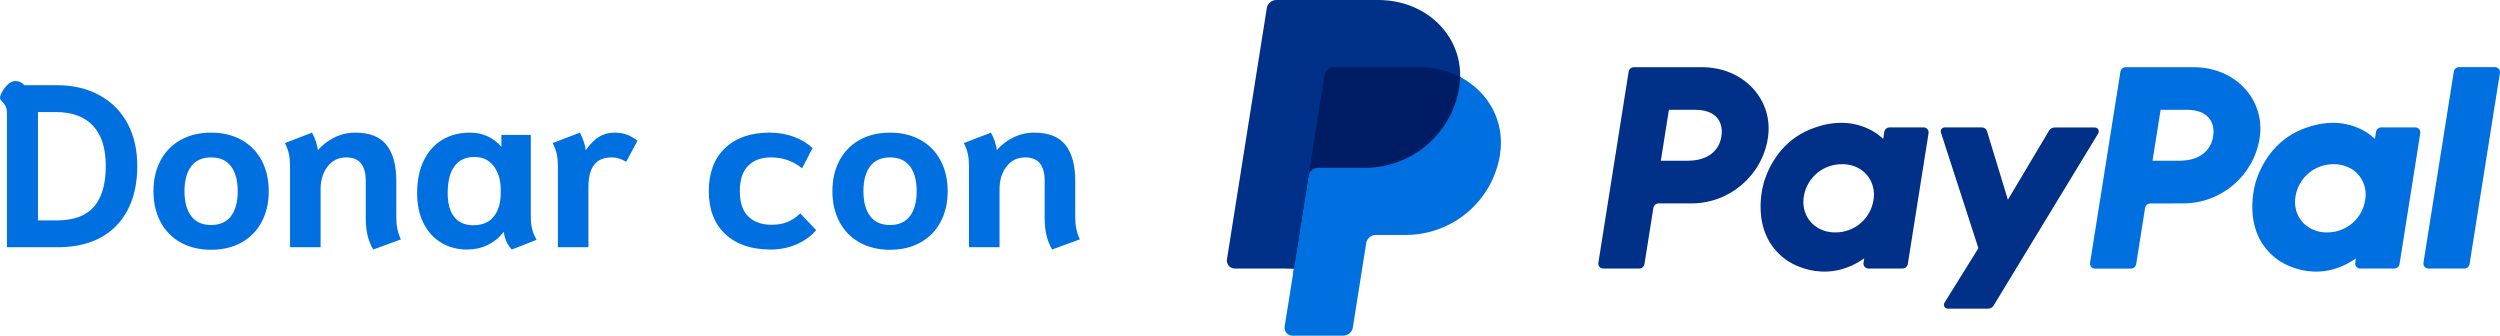 <?xml version="1.0" encoding="UTF-8"?>
<svg width="216px" height="29px" viewBox="0 0 216 29" version="1.1" xmlns="http://www.w3.org/2000/svg" xmlns:xlink="http://www.w3.org/1999/xlink">
    <title>Group</title>
    <g id="home" stroke="none" stroke-width="1" fill="none" fill-rule="evenodd">
        <g id="interna_proyecto" transform="translate(-822, -217)" fill-rule="nonzero">
            <g id="Group" transform="translate(822, 217)">
                <path d="M4.96,21.36 C7.16,21.36 8.86,20.737 10.06,19.49 C11.26,18.243 11.86,16.52 11.86,14.32 C11.86,12.933 11.58,11.717 11.02,10.67 C10.46,9.623 9.653,8.81 8.6,8.23 C7.547,7.65 6.3,7.36 4.86,7.36 L4.86,7.36 L2.1,7.36 C1.887,7.12 1.633,7 1.34,7 C1.073,7 0.817,7.133 0.57,7.4 C0.323,7.667 0.147,7.953 0.04,8.26 C0.013,8.34 0,8.4 0,8.44 C0,8.507 0.02,8.57 0.06,8.63 C0.1,8.69 0.147,8.747 0.2,8.8 C0.32,8.907 0.417,9.037 0.49,9.19 C0.563,9.343 0.6,9.56 0.6,9.84 L0.6,9.84 L0.6,21.36 L4.96,21.36 Z M4.96,19.04 L3.28,19.04 L3.28,9.68 L4.8,9.68 C6.227,9.68 7.307,10.077 8.04,10.87 C8.773,11.663 9.14,12.813 9.14,14.32 C9.14,15.907 8.797,17.09 8.11,17.87 C7.423,18.65 6.373,19.04 4.96,19.04 L4.96,19.04 Z M18.24,21.58 C19.24,21.58 20.117,21.37 20.87,20.95 C21.623,20.53 22.203,19.937 22.61,19.17 C23.017,18.403 23.22,17.52 23.22,16.52 C23.22,15.52 23.017,14.637 22.61,13.87 C22.203,13.103 21.623,12.51 20.87,12.09 C20.117,11.67 19.24,11.46 18.24,11.46 C17.24,11.46 16.363,11.67 15.61,12.09 C14.857,12.51 14.277,13.103 13.87,13.87 C13.463,14.637 13.26,15.52 13.26,16.52 C13.26,17.52 13.463,18.403 13.87,19.17 C14.277,19.937 14.857,20.53 15.61,20.95 C16.363,21.37 17.24,21.58 18.24,21.58 Z M18.24,19.44 C17.48,19.44 16.907,19.183 16.52,18.67 C16.133,18.157 15.94,17.44 15.94,16.52 C15.94,15.6 16.133,14.883 16.52,14.37 C16.907,13.857 17.48,13.6 18.24,13.6 C19,13.6 19.573,13.857 19.96,14.37 C20.347,14.883 20.54,15.6 20.54,16.52 C20.54,17.44 20.347,18.157 19.96,18.67 C19.573,19.183 19,19.44 18.24,19.44 Z M32.24,21.56 L34.64,20.68 C34.373,20.147 34.24,19.513 34.24,18.78 L34.24,18.78 L34.24,15.62 C34.24,14.273 33.96,13.243 33.4,12.53 C32.84,11.817 31.94,11.46 30.7,11.46 C30.06,11.46 29.457,11.6 28.89,11.88 C28.323,12.16 27.847,12.527 27.46,12.98 C27.447,12.767 27.39,12.513 27.29,12.22 C27.19,11.927 27.08,11.673 26.96,11.46 L26.96,11.46 L24.62,12.36 C24.793,12.72 24.91,13.047 24.97,13.34 C25.03,13.633 25.06,13.98 25.06,14.38 L25.06,14.38 L25.06,21.36 L27.7,21.36 L27.7,16.36 C27.7,15.56 27.903,14.9 28.31,14.38 C28.717,13.86 29.253,13.6 29.92,13.6 C31.04,13.6 31.6,14.273 31.6,15.62 L31.6,15.62 L31.6,18.84 C31.6,19.387 31.65,19.877 31.75,20.31 C31.85,20.743 32.013,21.16 32.24,21.56 L32.24,21.56 Z M44.22,21.56 L46.36,20.72 C46.187,20.413 46.06,20.107 45.98,19.8 C45.9,19.493 45.86,19.107 45.86,18.64 L45.86,18.64 L45.86,11.66 L43.32,11.66 L43.32,12.68 C42.6,11.867 41.7,11.46 40.62,11.46 C39.7,11.46 38.897,11.667 38.21,12.08 C37.523,12.493 36.99,13.093 36.61,13.88 C36.23,14.667 36.04,15.6 36.04,16.68 C36.04,17.693 36.227,18.567 36.6,19.3 C36.973,20.033 37.487,20.593 38.14,20.98 C38.793,21.367 39.533,21.56 40.36,21.56 C41,21.56 41.59,21.43 42.13,21.17 C42.67,20.91 43.127,20.54 43.5,20.06 L43.5,20.06 L43.54,20.06 C43.593,20.62 43.82,21.12 44.22,21.56 L44.22,21.56 Z M40.9,19.46 C40.18,19.46 39.63,19.223 39.25,18.75 C38.87,18.277 38.68,17.587 38.68,16.68 C38.68,15.667 38.877,14.893 39.27,14.36 C39.663,13.827 40.233,13.56 40.98,13.56 C41.713,13.56 42.277,13.83 42.67,14.37 C43.063,14.91 43.26,15.567 43.26,16.34 L43.26,16.34 L43.26,16.7 C43.26,17.54 43.06,18.21 42.66,18.71 C42.26,19.21 41.673,19.46 40.9,19.46 Z M50.84,21.36 L50.84,16.18 C50.84,15.313 51.003,14.667 51.33,14.24 C51.657,13.813 52.167,13.6 52.86,13.6 C53.087,13.6 53.293,13.63 53.48,13.69 C53.667,13.75 53.873,13.847 54.1,13.98 L54.1,13.98 L55.08,12.16 C54.747,11.907 54.43,11.727 54.13,11.62 C53.83,11.513 53.48,11.46 53.08,11.46 C52.573,11.46 52.123,11.587 51.73,11.84 C51.337,12.093 50.96,12.473 50.6,12.98 C50.587,12.767 50.53,12.513 50.43,12.22 C50.33,11.927 50.22,11.673 50.1,11.46 L50.1,11.46 L47.76,12.36 C47.933,12.72 48.05,13.047 48.11,13.34 C48.17,13.633 48.2,13.98 48.2,14.38 L48.2,14.38 L48.2,21.36 L50.84,21.36 Z M66.6,21.56 C67.387,21.56 68.127,21.41 68.82,21.11 C69.513,20.81 70.08,20.4 70.52,19.88 L70.52,19.88 L69.14,18.44 C68.78,18.787 68.403,19.037 68.01,19.19 C67.617,19.343 67.173,19.42 66.68,19.42 C65.813,19.42 65.137,19.18 64.65,18.7 C64.163,18.22 63.92,17.493 63.92,16.52 C63.92,15.533 64.16,14.8 64.64,14.32 C65.12,13.84 65.78,13.6 66.62,13.6 C67.633,13.6 68.527,13.913 69.3,14.54 L69.3,14.54 L70.2,12.8 C69.8,12.4 69.273,12.077 68.62,11.83 C67.967,11.583 67.26,11.46 66.5,11.46 C64.86,11.46 63.573,11.907 62.64,12.8 C61.707,13.693 61.24,14.933 61.24,16.52 C61.24,18.093 61.713,19.327 62.66,20.22 C63.607,21.113 64.92,21.56 66.6,21.56 Z M76.9,21.58 C77.9,21.58 78.777,21.37 79.53,20.95 C80.283,20.53 80.863,19.937 81.27,19.17 C81.677,18.403 81.88,17.52 81.88,16.52 C81.88,15.52 81.677,14.637 81.27,13.87 C80.863,13.103 80.283,12.51 79.53,12.09 C78.777,11.67 77.9,11.46 76.9,11.46 C75.9,11.46 75.023,11.67 74.27,12.09 C73.517,12.51 72.937,13.103 72.53,13.87 C72.123,14.637 71.92,15.52 71.92,16.52 C71.92,17.52 72.123,18.403 72.53,19.17 C72.937,19.937 73.517,20.53 74.27,20.95 C75.023,21.37 75.9,21.58 76.9,21.58 Z M76.9,19.44 C76.14,19.44 75.567,19.183 75.18,18.67 C74.793,18.157 74.6,17.44 74.6,16.52 C74.6,15.6 74.793,14.883 75.18,14.37 C75.567,13.857 76.14,13.6 76.9,13.6 C77.66,13.6 78.233,13.857 78.62,14.37 C79.007,14.883 79.2,15.6 79.2,16.52 C79.2,17.44 79.007,18.157 78.62,18.67 C78.233,19.183 77.66,19.44 76.9,19.44 Z M90.9,21.56 L93.3,20.68 C93.033,20.147 92.9,19.513 92.9,18.78 L92.9,18.78 L92.9,15.62 C92.9,14.273 92.62,13.243 92.06,12.53 C91.5,11.817 90.6,11.46 89.36,11.46 C88.72,11.46 88.117,11.6 87.55,11.88 C86.983,12.16 86.507,12.527 86.12,12.98 C86.107,12.767 86.05,12.513 85.95,12.22 C85.85,11.927 85.74,11.673 85.62,11.46 L85.62,11.46 L83.28,12.36 C83.453,12.72 83.57,13.047 83.63,13.34 C83.69,13.633 83.72,13.98 83.72,14.38 L83.72,14.38 L83.72,21.36 L86.36,21.36 L86.36,16.36 C86.36,15.56 86.563,14.9 86.97,14.38 C87.377,13.86 87.913,13.6 88.58,13.6 C89.7,13.6 90.26,14.273 90.26,15.62 L90.26,15.62 L90.26,18.84 C90.26,19.387 90.31,19.877 90.41,20.31 C90.51,20.743 90.673,21.16 90.9,21.56 L90.9,21.56 Z" id="Donarcon" fill="#0070E0"></path>
                <g id="paypal-color-copy" transform="translate(106, 0)">
                    <path d="M40.129,17.575 C43.431,17.573 46.238,15.179 46.744,11.935 C47.261,8.662 44.69,5.805 41.046,5.805 L35.173,5.805 C34.945,5.802 34.75,5.966 34.716,6.19 L32.098,22.711 C32.079,22.833 32.114,22.958 32.195,23.052 C32.276,23.146 32.394,23.2 32.518,23.2 L35.626,23.2 C35.853,23.202 36.048,23.038 36.082,22.815 L36.852,17.961 C36.886,17.737 37.081,17.573 37.309,17.575 L40.129,17.575 Z M42.73,11.786 C42.538,12.996 41.598,13.887 39.798,13.887 L37.496,13.887 L38.194,9.485 L40.454,9.485 C42.316,9.489 42.921,10.581 42.73,11.789 L42.73,11.786 Z M60.209,11.008 L57.259,11.008 C57.031,11.006 56.836,11.17 56.801,11.394 L56.706,12.003 C56.706,12.003 54.415,9.515 50.361,11.195 C48.035,12.158 46.919,14.147 46.445,15.604 C46.445,15.604 44.936,20.03 48.347,22.468 C48.347,22.468 51.508,24.811 55.069,22.323 L55.008,22.711 C54.988,22.833 55.024,22.958 55.104,23.052 C55.185,23.146 55.303,23.2 55.428,23.2 L58.377,23.2 C58.605,23.203 58.8,23.038 58.834,22.815 L60.629,11.497 C60.648,11.375 60.612,11.251 60.532,11.157 C60.451,11.063 60.333,11.009 60.209,11.008 L60.209,11.008 Z M55.871,17.263 C55.632,18.894 54.218,20.098 52.56,20.081 C52.247,20.084 51.934,20.039 51.635,19.945 C50.362,19.54 49.637,18.323 49.846,17.005 C50.085,15.37 51.506,14.164 53.168,14.187 C53.482,14.184 53.795,14.23 54.094,14.323 C55.362,14.727 56.083,15.944 55.874,17.263 L55.871,17.263 L55.871,17.263 Z" id="Shape" fill="#003087"></path>
                    <path d="M82.612,17.575 C85.916,17.574 88.726,15.18 89.233,11.935 C89.75,8.662 87.179,5.805 83.533,5.805 L77.663,5.805 C77.435,5.802 77.241,5.967 77.206,6.19 L74.581,22.716 C74.55,22.903 74.649,23.087 74.822,23.166 C74.878,23.192 74.939,23.205 75.001,23.205 L78.109,23.205 C78.337,23.208 78.531,23.043 78.566,22.819 L79.336,17.966 C79.37,17.742 79.565,17.577 79.793,17.58 L82.612,17.575 L82.612,17.575 Z M85.213,11.786 C85.021,12.996 84.081,13.887 82.28,13.887 L79.979,13.887 L80.678,9.485 L82.938,9.485 C84.798,9.489 85.405,10.581 85.213,11.789 L85.213,11.786 Z M102.692,11.008 L99.744,11.008 C99.517,11.006 99.322,11.17 99.288,11.394 L99.191,12.003 C99.191,12.003 96.901,9.515 92.847,11.195 C90.522,12.158 89.405,14.147 88.93,15.604 C88.93,15.604 87.422,20.03 90.832,22.468 C90.832,22.468 93.994,24.811 97.555,22.323 L97.493,22.711 C97.462,22.898 97.562,23.083 97.735,23.161 C97.791,23.187 97.852,23.201 97.913,23.201 L100.863,23.201 C101.091,23.204 101.286,23.039 101.319,22.815 L103.114,11.497 C103.132,11.375 103.097,11.25 103.016,11.156 C102.936,11.061 102.817,11.007 102.692,11.008 L102.692,11.008 Z M98.354,17.263 C98.118,18.895 96.702,20.101 95.043,20.081 C94.729,20.084 94.416,20.039 94.116,19.945 C92.844,19.54 92.117,18.323 92.326,17.005 C92.564,15.374 93.979,14.17 95.637,14.187 C95.951,14.184 96.264,14.229 96.564,14.323 C97.844,14.727 98.567,15.944 98.357,17.263 L98.354,17.263 L98.354,17.263 Z" id="Shape" fill="#0070E0"></path>
                    <path d="M71.038,11.288 L67.482,17.258 L65.677,11.332 C65.619,11.139 65.44,11.007 65.237,11.008 L62.029,11.008 C61.917,11.006 61.81,11.059 61.745,11.15 C61.679,11.24 61.663,11.357 61.7,11.462 L64.934,21.443 L62.01,26.146 C61.942,26.252 61.938,26.385 62,26.494 C62.061,26.604 62.177,26.671 62.303,26.669 L65.76,26.669 C65.961,26.67 66.147,26.566 66.251,26.394 L75.284,11.533 C75.35,11.428 75.353,11.295 75.291,11.186 C75.23,11.078 75.113,11.012 74.988,11.014 L71.532,11.014 C71.33,11.011 71.142,11.116 71.038,11.288 L71.038,11.288 Z" id="Path" fill="#003087"></path>
                    <path d="M106.01,6.185 L103.385,22.711 C103.354,22.898 103.453,23.083 103.627,23.161 C103.682,23.187 103.743,23.201 103.805,23.201 L106.912,23.201 C107.14,23.203 107.335,23.039 107.369,22.815 L109.995,6.289 C110.014,6.167 109.979,6.042 109.898,5.948 C109.817,5.854 109.699,5.8 109.574,5.8 L106.467,5.8 C106.239,5.798 106.045,5.962 106.01,6.185 L106.01,6.185 Z" id="Path" fill="#0070E0"></path>
                    <path d="M23.289,13.35 C22.622,17.129 19.522,19.986 15.453,19.986 L12.87,19.986 C12.344,19.986 11.813,20.471 11.729,21.007 L10.598,28.147 C10.532,28.553 10.34,28.688 9.926,28.688 L5.772,28.688 C5.351,28.688 5.252,28.549 5.315,28.137 L5.792,23.199 L0.805,22.943 C0.386,22.943 0.234,22.716 0.294,22.299 L3.696,0.844 C3.762,0.438 4.016,0.263 4.429,0.263 L13.059,0.263 C17.213,0.263 19.841,3.044 20.162,6.649 C22.634,8.31 23.789,10.519 23.29,13.349 L23.289,13.35 Z" id="Path" fill="#001C64"></path>
                    <path d="M7.056,15.205 L5.793,23.2 L4.994,28.216 C4.964,28.412 5.021,28.611 5.15,28.761 C5.279,28.912 5.468,28.999 5.667,29 L10.055,29 C10.469,29 10.821,28.7 10.885,28.294 L12.04,21.006 C12.105,20.6 12.457,20.3 12.87,20.3 L15.453,20.3 C19.52,20.295 22.977,17.346 23.601,13.35 C24.048,10.512 22.613,7.928 20.155,6.652 C20.149,6.954 20.123,7.256 20.075,7.555 C19.449,11.548 15.993,14.494 11.928,14.5 L7.886,14.5 C7.473,14.5 7.121,14.799 7.056,15.205 L7.056,15.205 Z" id="Path" fill="#0070E0"></path>
                    <path d="M5.792,23.2 L0.683,23.2 C0.483,23.199 0.294,23.112 0.164,22.961 C0.035,22.81 -0.022,22.611 0.008,22.415 L3.451,0.706 C3.515,0.3 3.867,0 4.281,0 L13.054,0 C17.208,0 20.228,3.006 20.157,6.648 C19.052,6.081 17.824,5.79 16.58,5.8 L9.266,5.8 C8.852,5.8 8.5,6.099 8.435,6.506 L7.056,15.205 L5.792,23.2 Z" id="Path" fill="#003087"></path>
                </g>
            </g>
        </g>
    </g>
</svg>